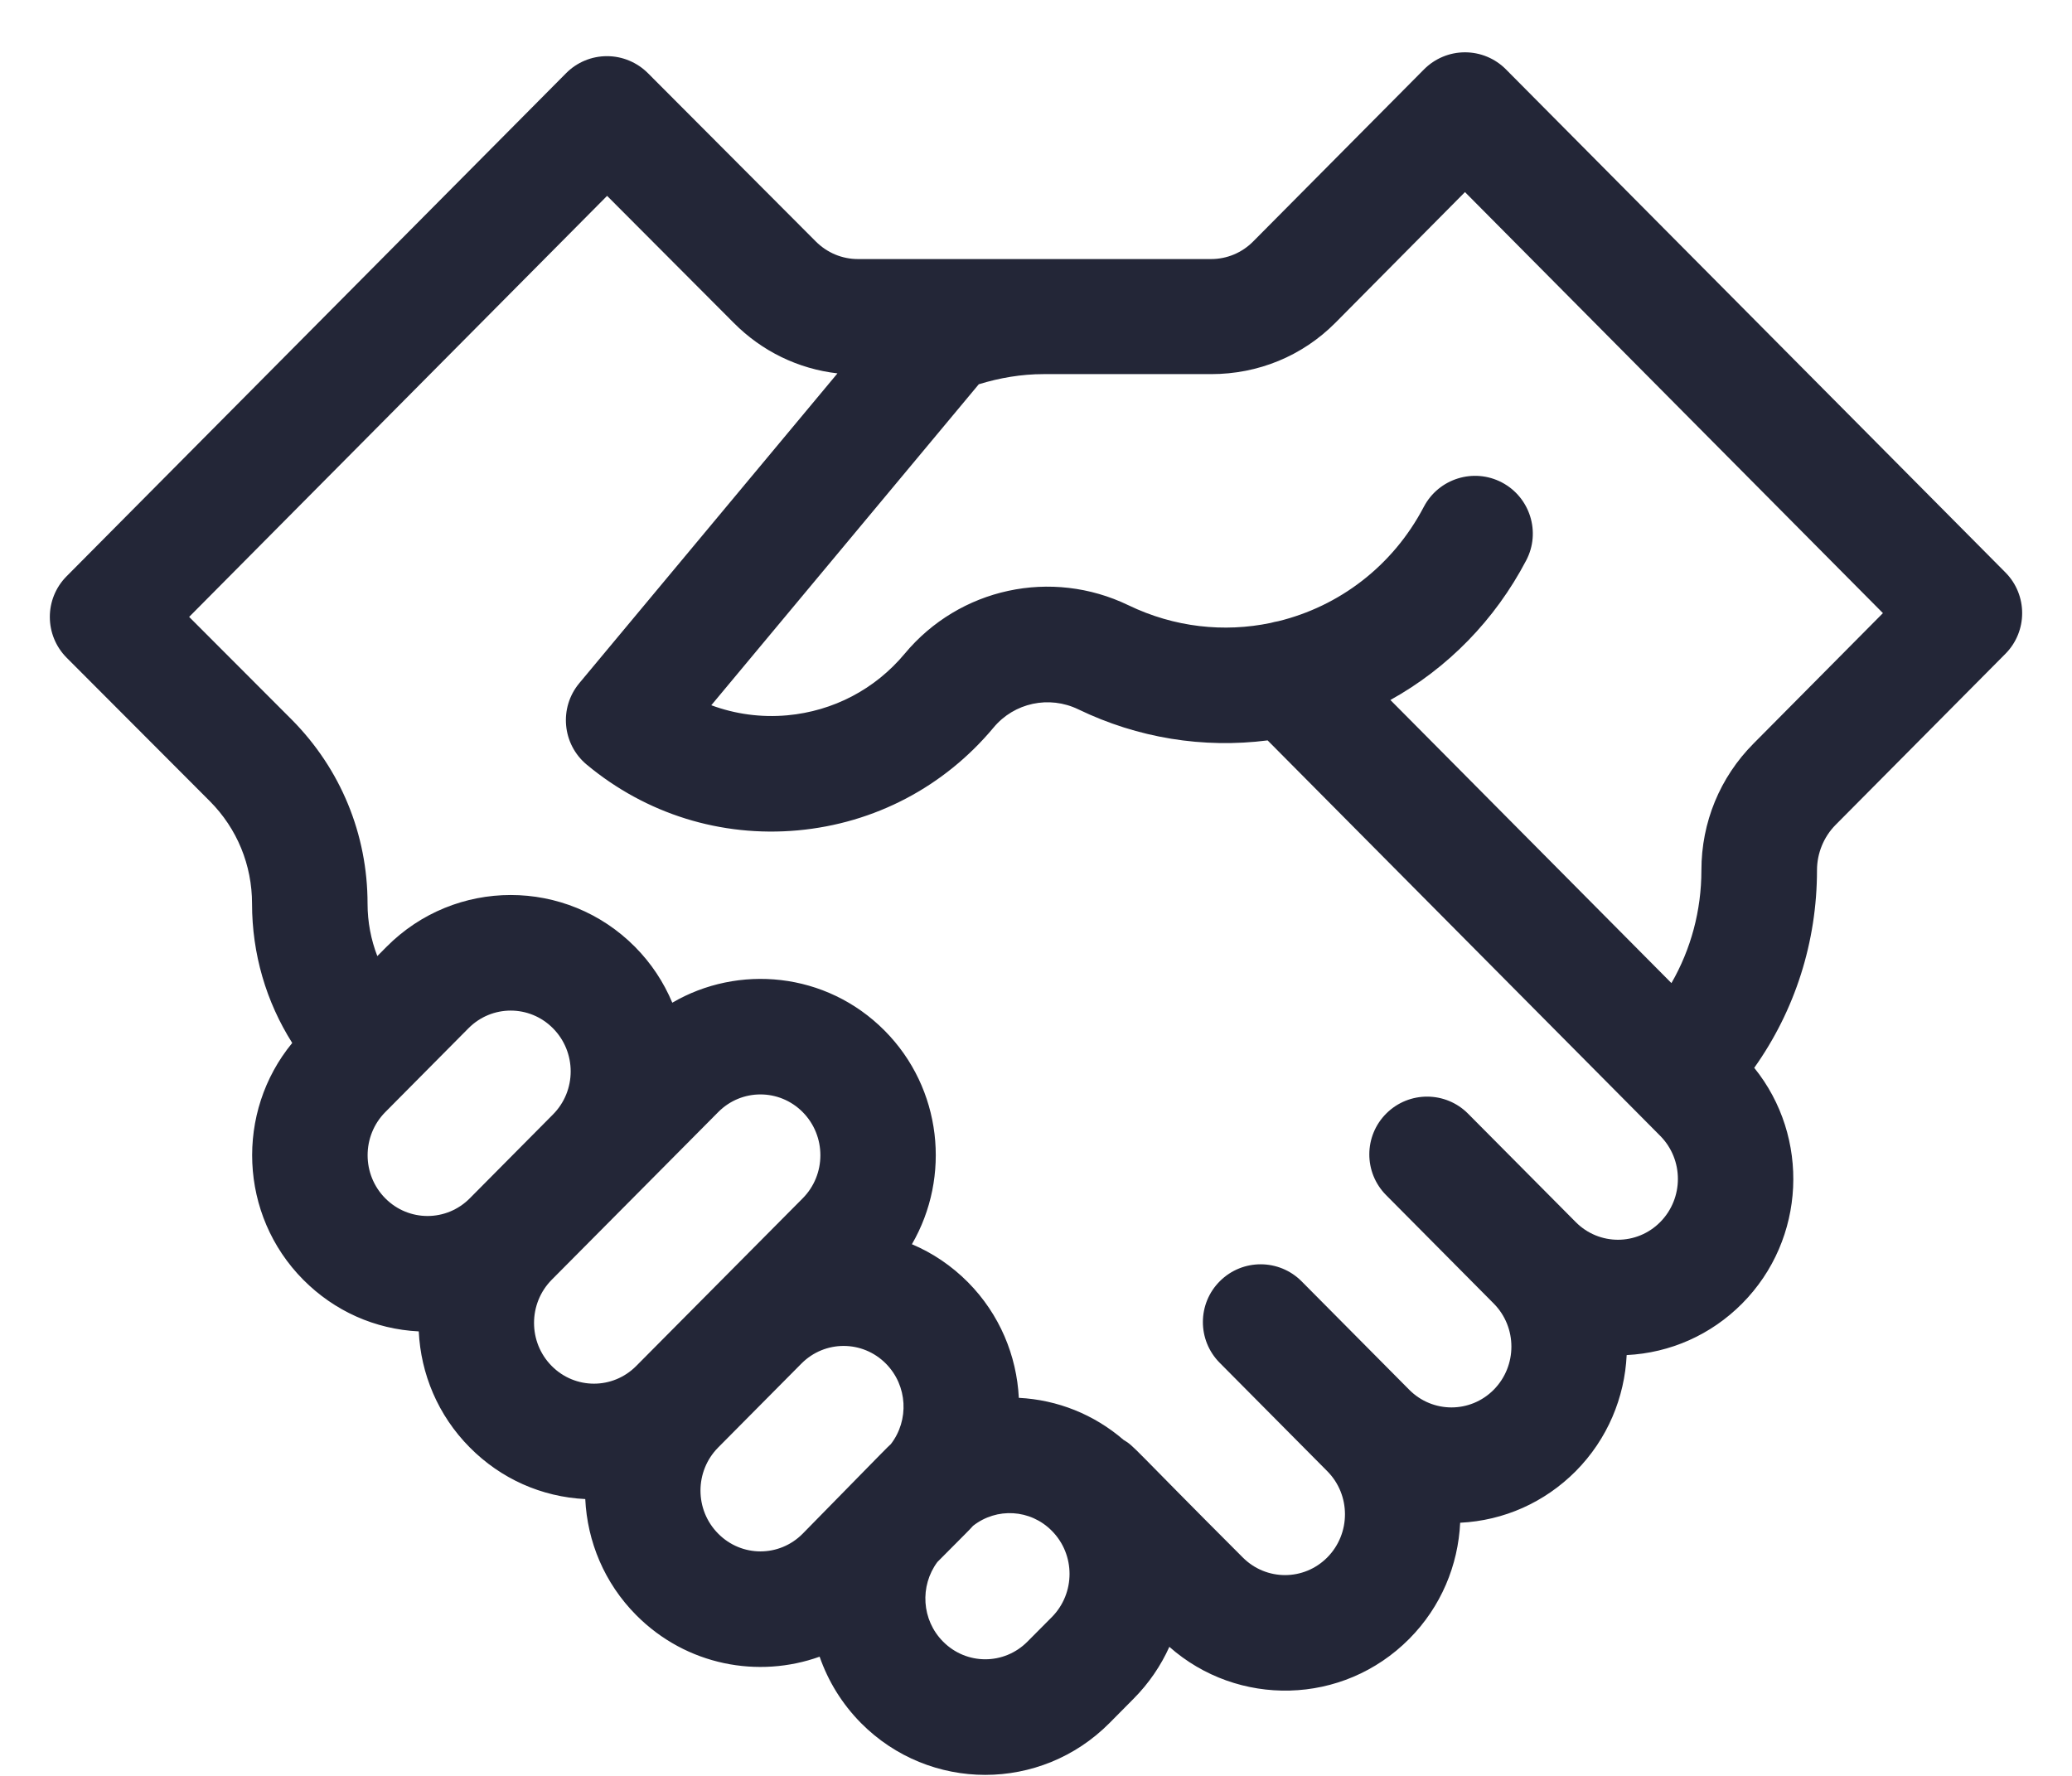 <svg width="28" height="24" viewBox="0 0 28 24" fill="none" xmlns="http://www.w3.org/2000/svg">
<path d="M20.351 0.938C20.205 0.79 20.005 0.707 19.797 0.707C19.589 0.707 19.39 0.79 19.243 0.938L16.936 3.262C16.784 3.416 16.581 3.501 16.366 3.501C16.202 3.501 12.281 3.501 11.594 3.501C11.379 3.501 11.176 3.416 11.022 3.261L8.756 0.989C8.609 0.842 8.41 0.759 8.203 0.759C8.203 0.759 8.202 0.759 8.202 0.759C7.994 0.759 7.795 0.842 7.649 0.99L0.9 7.788C0.597 8.093 0.598 8.585 0.902 8.89L2.837 10.829C3.204 11.198 3.406 11.69 3.406 12.213C3.406 12.89 3.596 13.537 3.949 14.095C3.18 15.029 3.23 16.421 4.098 17.295C4.519 17.719 5.069 17.964 5.659 17.993C5.686 18.564 5.916 19.126 6.348 19.561C6.768 19.985 7.318 20.23 7.909 20.259C7.936 20.83 8.165 21.392 8.597 21.827C9.277 22.512 10.252 22.685 11.076 22.389C11.19 22.717 11.376 23.024 11.635 23.286C12.562 24.22 14.066 24.22 14.993 23.286L15.322 22.954C15.528 22.746 15.688 22.509 15.802 22.256C16.724 23.071 18.145 23.053 19.044 22.148C19.476 21.713 19.705 21.15 19.732 20.579C20.323 20.55 20.873 20.305 21.294 19.882C21.725 19.447 21.955 18.884 21.982 18.313C22.572 18.284 23.123 18.039 23.543 17.616C24.406 16.746 24.461 15.365 23.706 14.431C24.256 13.656 24.554 12.731 24.554 11.76C24.554 11.532 24.645 11.31 24.804 11.149L27.1 8.836C27.402 8.532 27.402 8.04 27.1 7.736L20.351 0.938ZM5.207 15.029L6.331 13.896C6.647 13.578 7.156 13.578 7.472 13.896C7.792 14.218 7.792 14.741 7.472 15.062L6.348 16.195C6.032 16.513 5.523 16.513 5.207 16.195C4.888 15.874 4.888 15.351 5.207 15.029ZM7.456 17.295L9.706 15.029C10.021 14.711 10.531 14.711 10.847 15.029C11.166 15.351 11.166 15.874 10.847 16.195C10.045 17.003 10.002 17.046 8.597 18.461C8.281 18.779 7.772 18.779 7.456 18.461C7.137 18.14 7.137 17.617 7.456 17.295ZM9.706 20.727C9.386 20.406 9.386 19.883 9.706 19.561L10.83 18.428C11.146 18.11 11.655 18.11 11.971 18.428C12.266 18.725 12.288 19.194 12.038 19.517C11.97 19.58 12.072 19.478 10.847 20.727C10.531 21.046 10.022 21.046 9.706 20.727ZM14.214 21.854L13.885 22.185C13.569 22.504 13.06 22.504 12.744 22.185C12.453 21.892 12.428 21.433 12.667 21.11C13.096 20.677 13.075 20.703 13.149 20.621C13.468 20.37 13.924 20.395 14.214 20.688C14.533 21.009 14.533 21.532 14.214 21.854ZM22.435 16.516C22.119 16.834 21.61 16.834 21.294 16.516L19.839 15.051C19.536 14.745 19.041 14.743 18.735 15.047C18.429 15.351 18.427 15.845 18.731 16.151L20.185 17.616C20.504 17.937 20.504 18.46 20.185 18.782C19.869 19.1 19.36 19.1 19.044 18.782L17.59 17.317C17.286 17.011 16.792 17.009 16.486 17.313C16.18 17.616 16.178 18.111 16.482 18.417L17.936 19.882C18.255 20.203 18.255 20.726 17.936 21.048C17.62 21.366 17.111 21.366 16.794 21.048C15.264 19.518 15.337 19.552 15.183 19.459C14.785 19.116 14.293 18.918 13.768 18.891C13.739 18.322 13.51 17.762 13.08 17.328C12.859 17.106 12.603 16.933 12.323 16.815C12.853 15.903 12.73 14.71 11.955 13.929C11.16 13.129 9.971 13.032 9.085 13.551C8.97 13.276 8.802 13.019 8.581 12.796C7.654 11.862 6.15 11.862 5.223 12.796L5.099 12.921C5.013 12.699 4.967 12.459 4.967 12.213C4.967 11.275 4.604 10.393 3.944 9.727L2.556 8.337L8.204 2.647L9.915 4.363C10.297 4.748 10.787 4.985 11.317 5.046L7.828 9.233C7.552 9.565 7.597 10.057 7.928 10.333C8.729 11 9.742 11.316 10.78 11.222C11.819 11.127 12.758 10.634 13.427 9.832C13.706 9.497 14.177 9.396 14.571 9.586C15.376 9.975 16.26 10.117 17.13 10.006L22.435 15.35C22.754 15.671 22.754 16.194 22.435 16.516ZM23.696 10.049C23.242 10.506 22.992 11.114 22.992 11.76C22.992 12.305 22.851 12.827 22.587 13.286L18.789 9.46C19.565 9.029 20.202 8.379 20.624 7.574C20.825 7.193 20.677 6.721 20.296 6.52C19.914 6.32 19.442 6.467 19.241 6.849C18.818 7.657 18.09 8.196 17.275 8.395C17.24 8.401 17.204 8.409 17.169 8.419C16.543 8.549 15.872 8.48 15.25 8.18C14.209 7.677 12.966 7.945 12.226 8.834C11.826 9.314 11.262 9.61 10.639 9.667C10.285 9.699 9.936 9.651 9.612 9.531L13.227 5.193C13.511 5.106 13.804 5.056 14.1 5.056H16.366C17 5.056 17.596 4.814 18.045 4.363L19.797 2.596L25.445 8.286L23.696 10.049Z" fill="#232637"/>
</svg>
